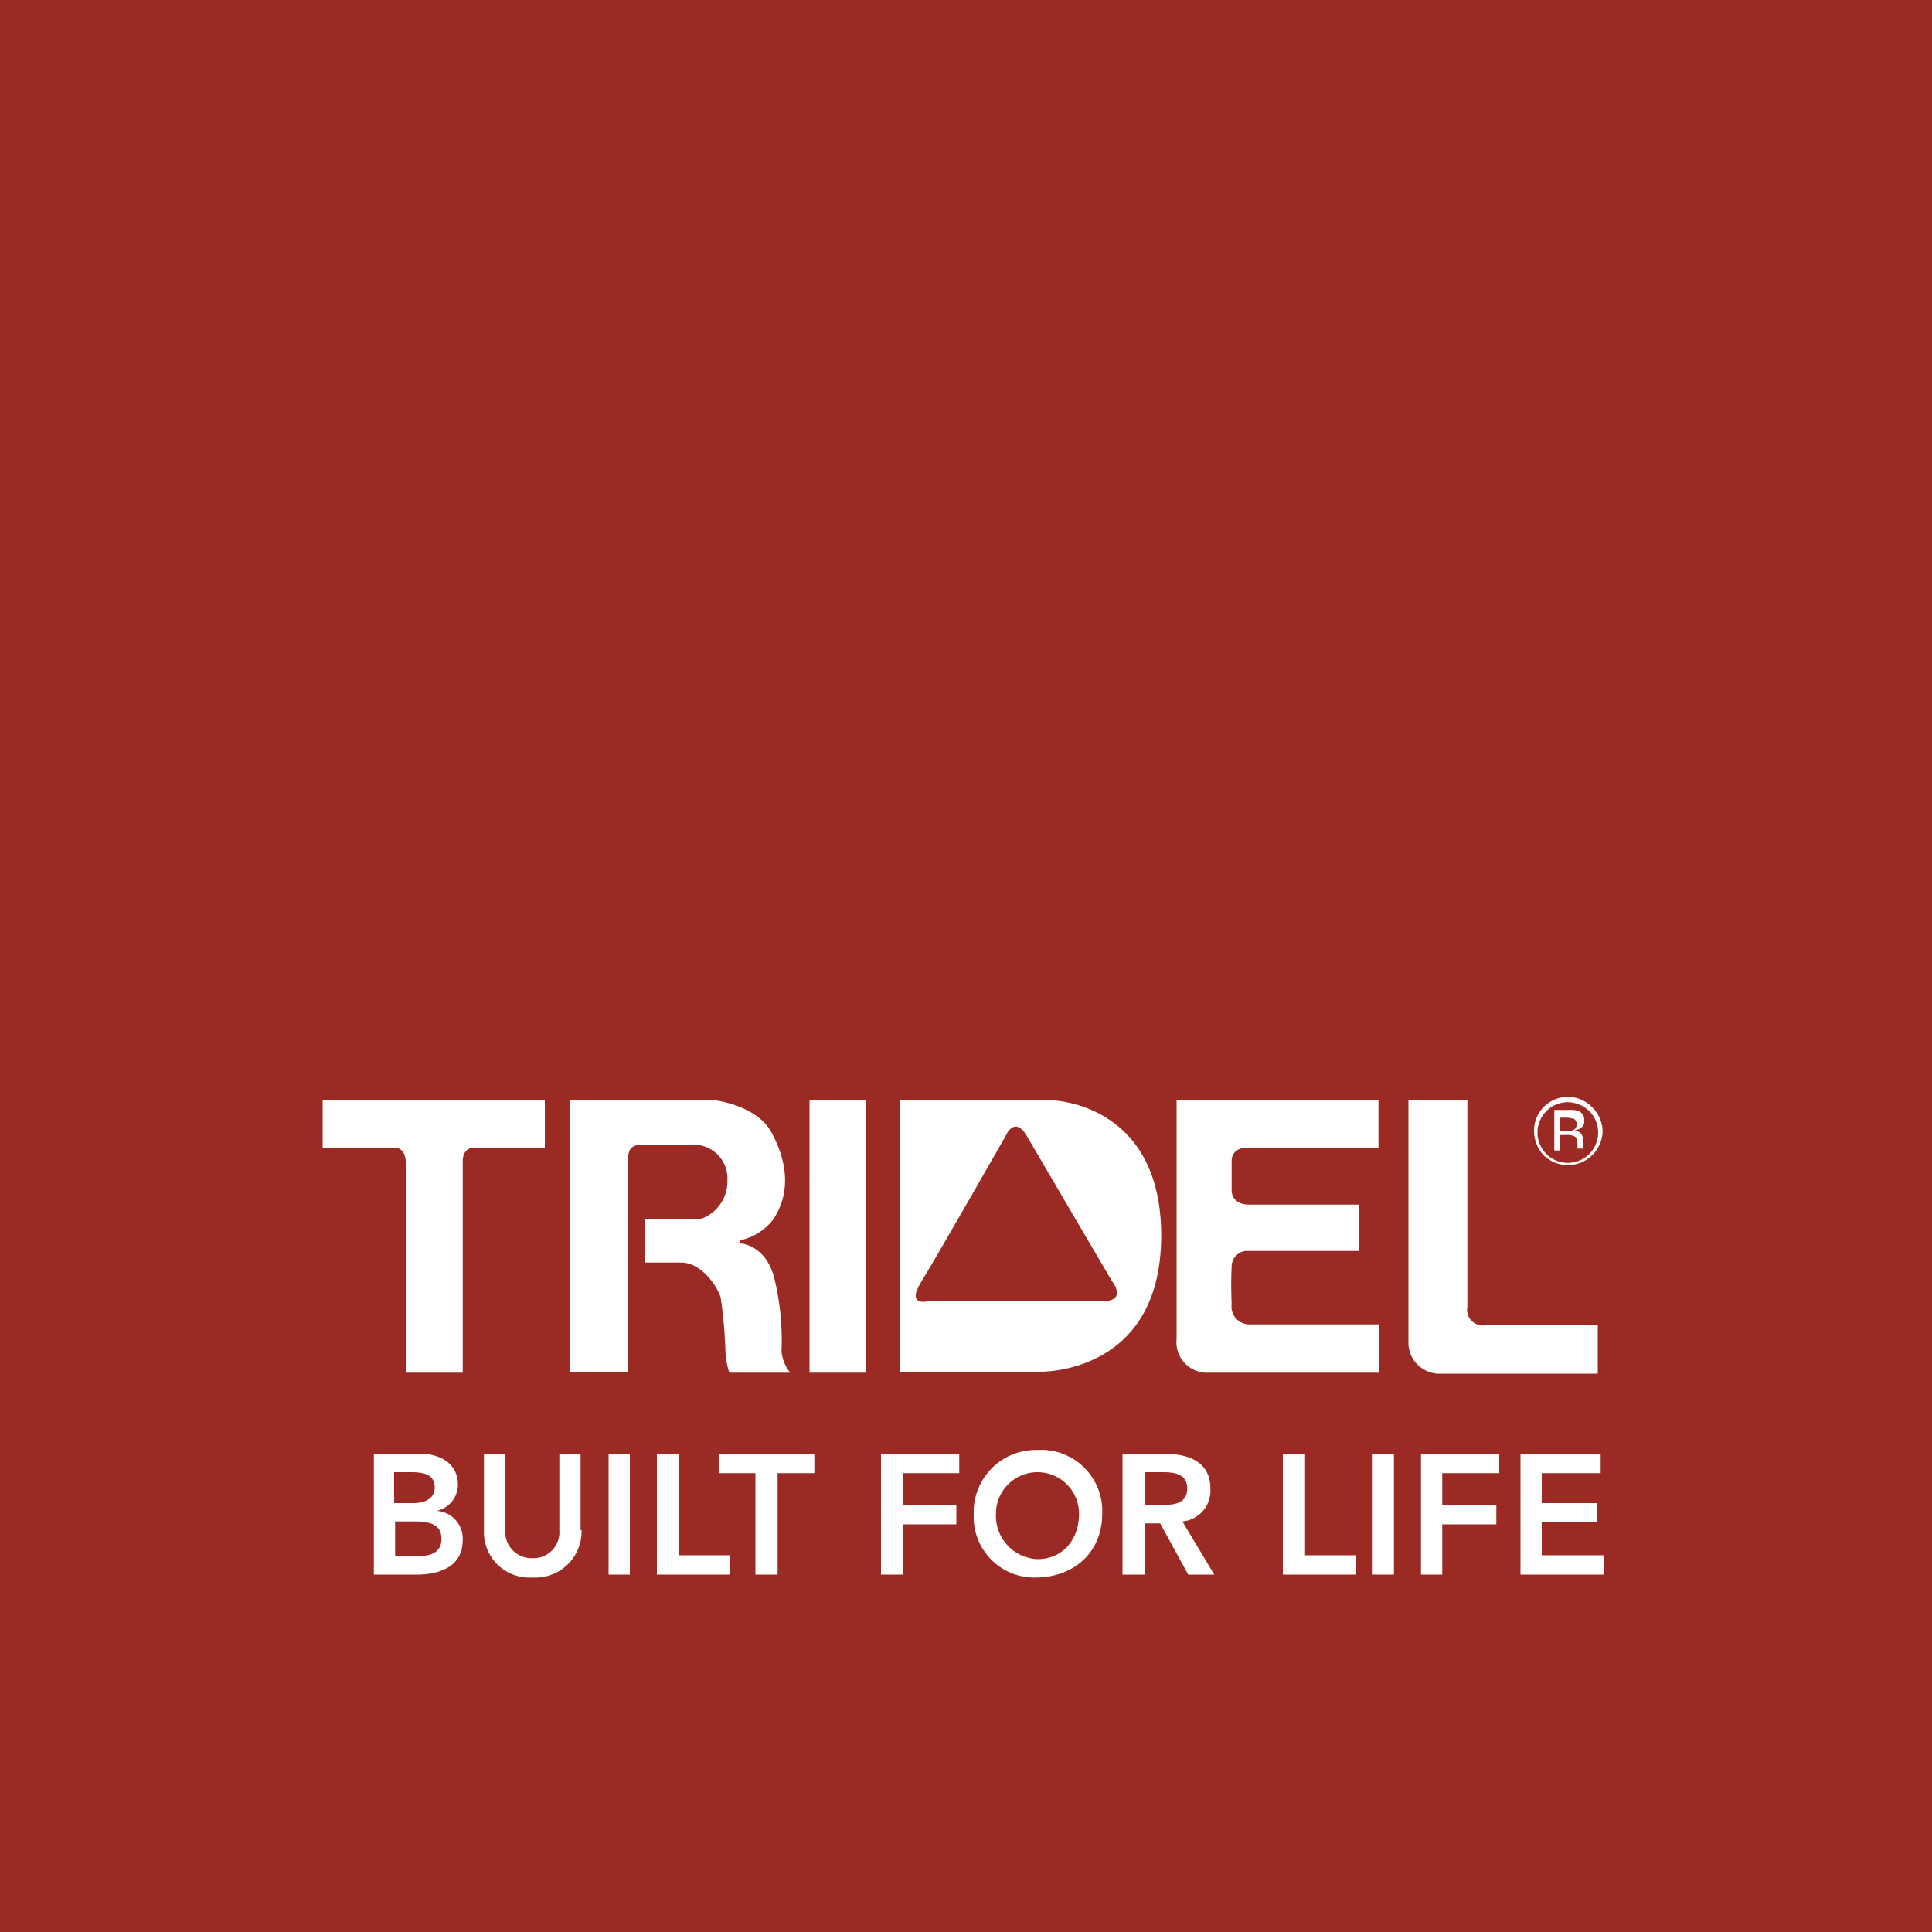 <svg xmlns="http://www.w3.org/2000/svg" width="200" height="200" viewBox="0 0 200 200">
  <rect x="0" y="0" width="200" height="200" fill="#333333" stroke="none"/>
  <g id="Group_175" data-name="Group 175" transform="translate(-728 -3905)">
    <path class="bg" id="Path_25" data-name="Path 25" d="M200,200H0V0H200Z" transform="translate(728 3905)" fill="#e1251b" opacity="0.6"/>
    <path id="Path_26" data-name="Path 26" d="M40.8,157.5H43c1.8,0,2.7.5,2.7,1.8,0,1.7-1.6,1.8-2.7,1.8H40.9v-3.6ZM38.6,163h4.5c2.4,0,4.8-.8,4.8-3.6a2.887,2.887,0,0,0-2.7-3h0a2.773,2.773,0,0,0,2.2-2.7c0-2.3-2-3.2-3.8-3.2H38.7V163Zm2.2-10.6h1.8c1.7,0,2.4.5,2.4,1.6,0,.9-.7,1.6-2.2,1.6h-2v-3.2Z" transform="translate(728 3905)" fill="#fff"/>
    <path id="Path_27" data-name="Path 27" d="M60.2,158.4a4.778,4.778,0,0,1-5.1,4.9,4.7,4.7,0,0,1-5-4.9v-7.9h2.2v7.9a2.731,2.731,0,0,0,2.8,2.9,2.683,2.683,0,0,0,2.8-2.9v-7.9h2.2v7.9Z" transform="translate(728 3905)" fill="#fff"/>
    <path id="Path_28" data-name="Path 28" d="M63,150.5h2.2V163H63Z" transform="translate(728 3905)" fill="#fff"/>
    <path id="Path_29" data-name="Path 29" d="M68,150.5h2.3V161h5.3v2H68Z" transform="translate(728 3905)" fill="#fff"/>
    <path id="Path_30" data-name="Path 30" d="M78.2,152.5H74.4v-2h9.9v2H80.5V163H78.2Z" transform="translate(728 3905)" fill="#fff"/>
    <path id="Path_31" data-name="Path 31" d="M91.2,150.5h8.1v2H93.5v3.3H99v2H93.5V163H91.2Z" transform="translate(728 3905)" fill="#fff"/>
    <path id="Path_32" data-name="Path 32" d="M100.8,156.8a6.274,6.274,0,0,0,6.6,6.5c3.9-.1,6.7-2.7,6.7-6.6a6.325,6.325,0,0,0-6.7-6.6,6.436,6.436,0,0,0-6.6,6.7Zm2.3-.1a4.3,4.3,0,1,1,8.6,0c0,2.7-1.7,4.7-4.3,4.7a4.491,4.491,0,0,1-4.3-4.7Z" transform="translate(728 3905)" fill="#fff"/>
    <path id="Path_33" data-name="Path 33" d="M116.3,163h2.2v-5.3h1.6L123,163h2.7l-3.3-5.5a3.2,3.2,0,0,0,2.9-3.4c0-2.8-2.3-3.6-4.7-3.6h-4.4V163Zm2.2-7.2v-3.4h1.9c1.2,0,2.5.2,2.5,1.7,0,1.6-1.5,1.7-2.7,1.7Z" transform="translate(728 3905)" fill="#fff"/>
    <path id="Path_34" data-name="Path 34" d="M132.8,150.5h2.3V161h5.3v2h-7.6Z" transform="translate(728 3905)" fill="#fff"/>
    <path id="Path_35" data-name="Path 35" d="M142.1,150.5h2.2V163h-2.2Z" transform="translate(728 3905)" fill="#fff"/>
    <path id="Path_36" data-name="Path 36" d="M147.1,150.5h8.1v2h-5.9v3.3h5.6v2h-5.6V163h-2.2Z" transform="translate(728 3905)" fill="#fff"/>
    <path id="Path_37" data-name="Path 37" d="M157.4,150.5h8.3v2h-6.1v3.1h5.7v2h-5.7V161H166v2h-8.6Z" transform="translate(728 3905)" fill="#fff"/>
    <path id="Path_38" data-name="Path 38" d="M33.5,113.9H56.4v4.9H49s-1.1,0-1.1,1.4v21.9H42V120.2s0-1.4-1.2-1.4H33.4v-4.9" transform="translate(728 3905)" fill="#fff"/>
    <path id="Path_39" data-name="Path 39" d="M59.2,113.9H74s4.4.5,5.9,3.4c1.6,3,2,6.2.1,9a5.929,5.929,0,0,1-3.4,2.1l-.1.3s2.6,0,3.6,3.4a27.083,27.083,0,0,1,.8,7.8,4.151,4.151,0,0,0,.9,2.2H75.5a8.375,8.375,0,0,1-.4-2.1,48.382,48.382,0,0,0-.5-5.7c-.3-1-1.9-3.6-4.1-3.6H66.8v-4.5h5.7a4.107,4.107,0,0,0,2.8-4,3.487,3.487,0,0,0-3.4-3.7H66.5c-1.5,0-1.5.8-1.5,2.2V142H59V113.9" transform="translate(728 3905)" fill="#fff"/>
    <path id="Path_40" data-name="Path 40" d="M83.8,142.1h5.8V113.9H83.8Z" transform="translate(728 3905)" fill="#fff"/>
    <path id="Path_41" data-name="Path 41" d="M95.3,132.8c-1.5,2.5.8,1.9.8,1.9h18c2.7,0,1-2.1,1-2.1s-7.7-13.1-8.8-15c-1.3-2.2-2.2,0-2.2,0s-7.3,12.8-8.8,15.2Zm-2.1-18.9h15.6s11,.1,11.4,13.3c.4,15.2-12.6,14.8-12.6,14.8H93.2V113.9" transform="translate(728 3905)" fill="#fff"/>
    <path id="Path_42" data-name="Path 42" d="M121.8,113.9h20.9v4.9H129s-1.5,0-1.5,1.4v3.1s0,1.4,1.8,1.4h11.4v4.8H128.9a1.634,1.634,0,0,0-1.4,1.7c-.1,1.7,0,3.8,0,3.8a1.847,1.847,0,0,0,1.9,2.1h13.4v5H125a3.158,3.158,0,0,1-3.2-3.5V113.9" transform="translate(728 3905)" fill="#fff"/>
    <path id="Path_43" data-name="Path 43" d="M145.8,113.9h6.1v21.4a1.62,1.62,0,0,0,1.8,1.9h11.7v5H148.8a3.215,3.215,0,0,1-3-3.3v-25" transform="translate(728 3905)" fill="#fff"/>
    <path id="Path_44" data-name="Path 44" d="M160.8,119.1h.7v-1.6h.6a1.719,1.719,0,0,1,.8.1c.3.1.4.4.4.9v.4h.6V118a1.421,1.421,0,0,0-.2-.6c-.1-.2-.4-.3-.7-.4a1.421,1.421,0,0,0,.6-.2.812.812,0,0,0,.4-.8,1,1,0,0,0-.6-1,3.11,3.11,0,0,0-1.1-.1h-1.4v4.2Zm2-2.1c-.1.1-.4.1-.7.1h-.6v-1.4h.6c.4,0,.6.1.8.1a.6.6,0,0,1,.3.6.548.548,0,0,1-.4.6Zm2-2.4a3.5,3.5,0,0,0-6,2.5,3.74,3.74,0,0,0,1,2.5,3.6,3.6,0,0,0,6.1-2.5,3.581,3.581,0,0,0-1.1-2.5Zm-.3.4a3.139,3.139,0,1,1-2.2-.9,3.281,3.281,0,0,1,2.2.9" transform="translate(728 3905)" fill="#fff"/>
  </g>
</svg>
